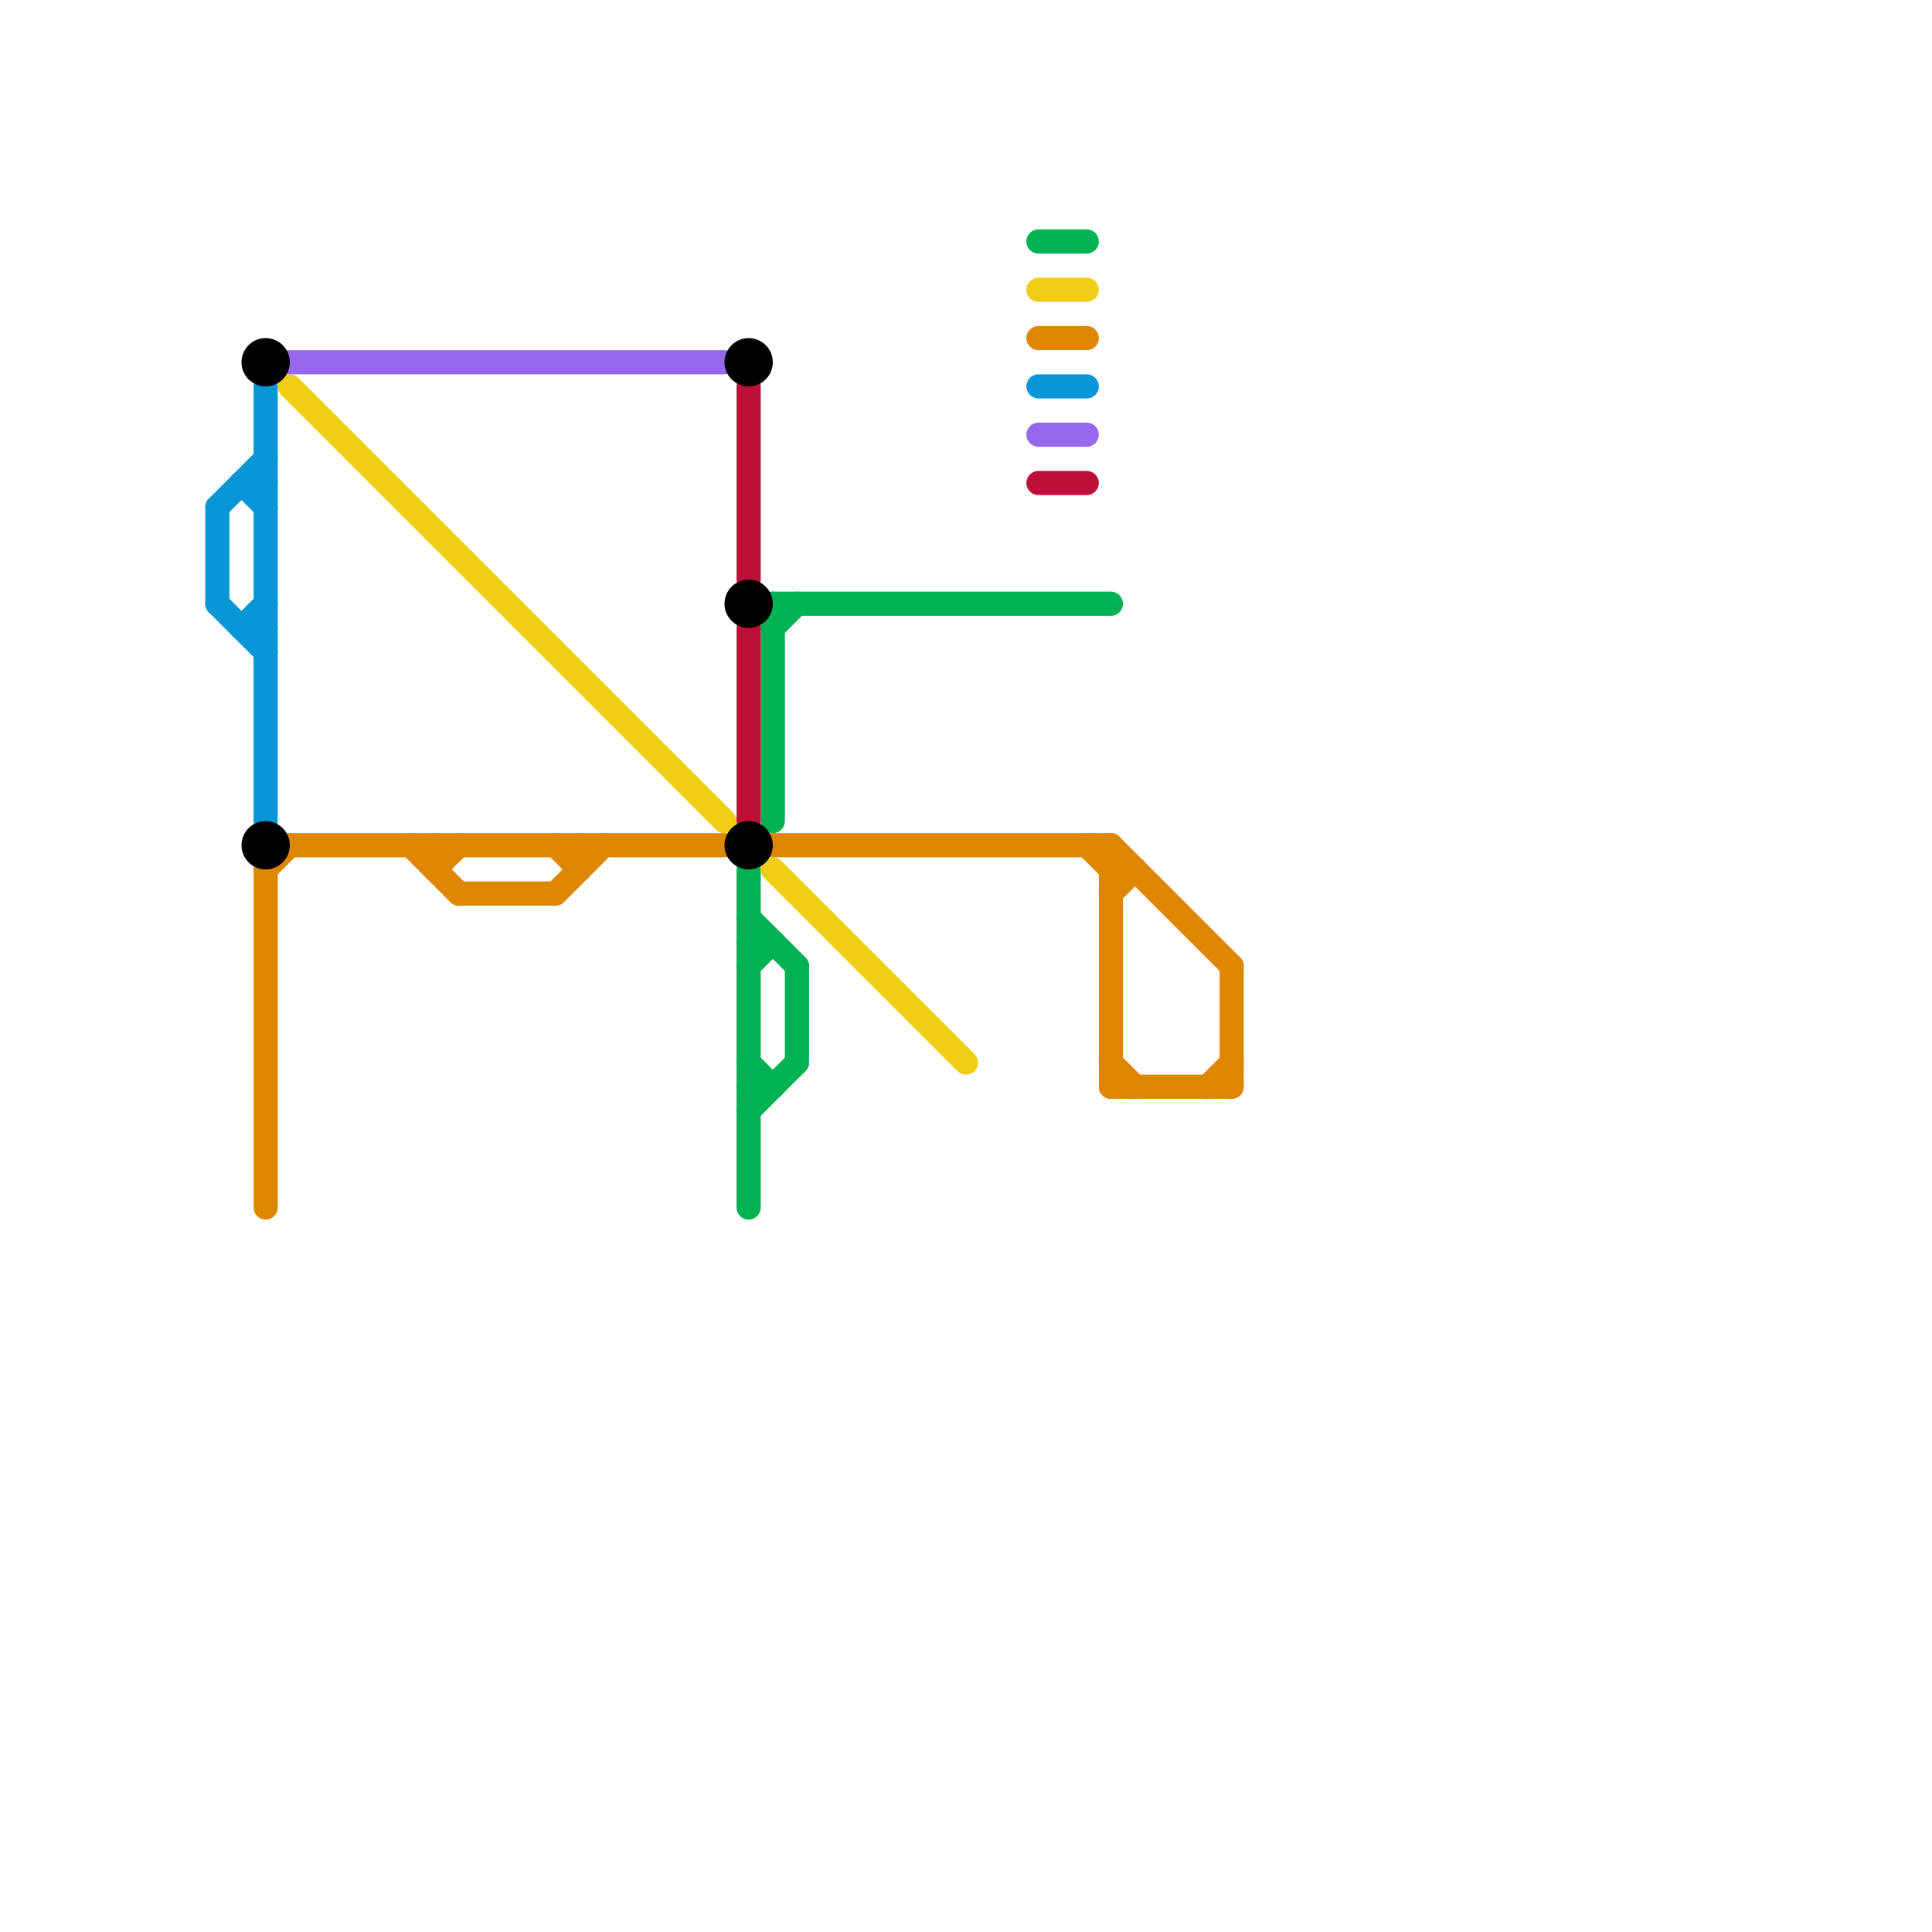 
<svg version="1.1" xmlns="http://www.w3.org/2000/svg" viewBox="0 0 80 80">
<style>text { font: 1px Helvetica; font-weight: 600; white-space: pre; dominant-baseline: central; } line { stroke-width: 1; fill: none; stroke-linecap: round; stroke-linejoin: round; } .c0 { stroke: #0896d7 } .c1 { stroke: #df8600 } .c2 { stroke: #00b251 } .c3 { stroke: #f0ce15 } .c4 { stroke: #bd1038 } .c5 { stroke: #9768ee } .c6 { stroke: #000000 } .w1 { stroke-width: 1; }</style><defs><g id="clg-xf-000000"><circle r="1.2" fill="#000000"/><circle r="0.9" fill="#fff"/><circle r="0.6" fill="#000000"/><circle r="0.3" fill="#fff"/></g><g id="clg-0896d7"><circle r="0.6" fill="#0896d7"/><circle r="0.3" fill="#fff"/></g><g id="clg-df8600"><circle r="0.6" fill="#df8600"/><circle r="0.3" fill="#fff"/></g><g id="clg-9768ee"><circle r="0.6" fill="#9768ee"/><circle r="0.3" fill="#fff"/></g><g id="clg-bd1038"><circle r="0.6" fill="#bd1038"/><circle r="0.3" fill="#fff"/></g><g id="clg-00b251"><circle r="0.6" fill="#00b251"/><circle r="0.3" fill="#fff"/></g><g id="clg-f0ce15"><circle r="0.6" fill="#f0ce15"/><circle r="0.3" fill="#fff"/></g></defs><line class="c0 " x1="9" y1="21" x2="9" y2="25"/><line class="c0 " x1="10" y1="26" x2="11" y2="26"/><line class="c0 " x1="11" y1="16" x2="11" y2="34"/><line class="c0 " x1="9" y1="25" x2="11" y2="27"/><line class="c0 " x1="10" y1="26" x2="11" y2="25"/><line class="c0 " x1="43" y1="16" x2="45" y2="16"/><line class="c0 " x1="10" y1="20" x2="11" y2="21"/><line class="c0 " x1="9" y1="21" x2="11" y2="19"/><line class="c0 " x1="10" y1="20" x2="11" y2="20"/><line class="c1 " x1="46" y1="37" x2="47" y2="36"/><line class="c1 " x1="46" y1="35" x2="51" y2="40"/><line class="c1 " x1="23" y1="37" x2="25" y2="35"/><line class="c1 " x1="51" y1="40" x2="51" y2="45"/><line class="c1 " x1="24" y1="35" x2="24" y2="36"/><line class="c1 " x1="11" y1="36" x2="12" y2="35"/><line class="c1 " x1="46" y1="45" x2="51" y2="45"/><line class="c1 " x1="32" y1="35" x2="46" y2="35"/><line class="c1 " x1="50" y1="45" x2="51" y2="44"/><line class="c1 " x1="23" y1="35" x2="24" y2="36"/><line class="c1 " x1="46" y1="44" x2="47" y2="45"/><line class="c1 " x1="17" y1="35" x2="19" y2="37"/><line class="c1 " x1="19" y1="37" x2="23" y2="37"/><line class="c1 " x1="46" y1="35" x2="46" y2="45"/><line class="c1 " x1="18" y1="35" x2="18" y2="36"/><line class="c1 " x1="43" y1="14" x2="45" y2="14"/><line class="c1 " x1="18" y1="36" x2="19" y2="35"/><line class="c1 " x1="11" y1="36" x2="11" y2="50"/><line class="c1 " x1="12" y1="35" x2="30" y2="35"/><line class="c1 " x1="46" y1="36" x2="47" y2="36"/><line class="c1 " x1="45" y1="35" x2="46" y2="36"/><line class="c2 " x1="32" y1="25" x2="32" y2="34"/><line class="c2 " x1="32" y1="26" x2="33" y2="25"/><line class="c2 " x1="43" y1="10" x2="45" y2="10"/><line class="c2 " x1="31" y1="40" x2="32" y2="39"/><line class="c2 " x1="31" y1="39" x2="32" y2="39"/><line class="c2 " x1="31" y1="38" x2="33" y2="40"/><line class="c2 " x1="33" y1="40" x2="33" y2="44"/><line class="c2 " x1="31" y1="44" x2="32" y2="45"/><line class="c2 " x1="32" y1="25" x2="46" y2="25"/><line class="c2 " x1="31" y1="36" x2="31" y2="50"/><line class="c2 " x1="31" y1="46" x2="33" y2="44"/><line class="c2 " x1="31" y1="45" x2="32" y2="45"/><line class="c3 " x1="32" y1="36" x2="40" y2="44"/><line class="c3 " x1="43" y1="12" x2="45" y2="12"/><line class="c3 " x1="12" y1="16" x2="30" y2="34"/><line class="c4 " x1="31" y1="26" x2="31" y2="34"/><line class="c4 " x1="43" y1="20" x2="45" y2="20"/><line class="c4 " x1="31" y1="16" x2="31" y2="24"/><line class="c5 " x1="43" y1="18" x2="45" y2="18"/><line class="c5 " x1="12" y1="15" x2="30" y2="15"/><circle cx="31" cy="35" r="1" fill="#000000" /><circle cx="11" cy="15" r="1" fill="#000000" /><circle cx="31" cy="25" r="1" fill="#000000" /><circle cx="11" cy="35" r="1" fill="#000000" /><circle cx="31" cy="15" r="1" fill="#000000" />
</svg>
